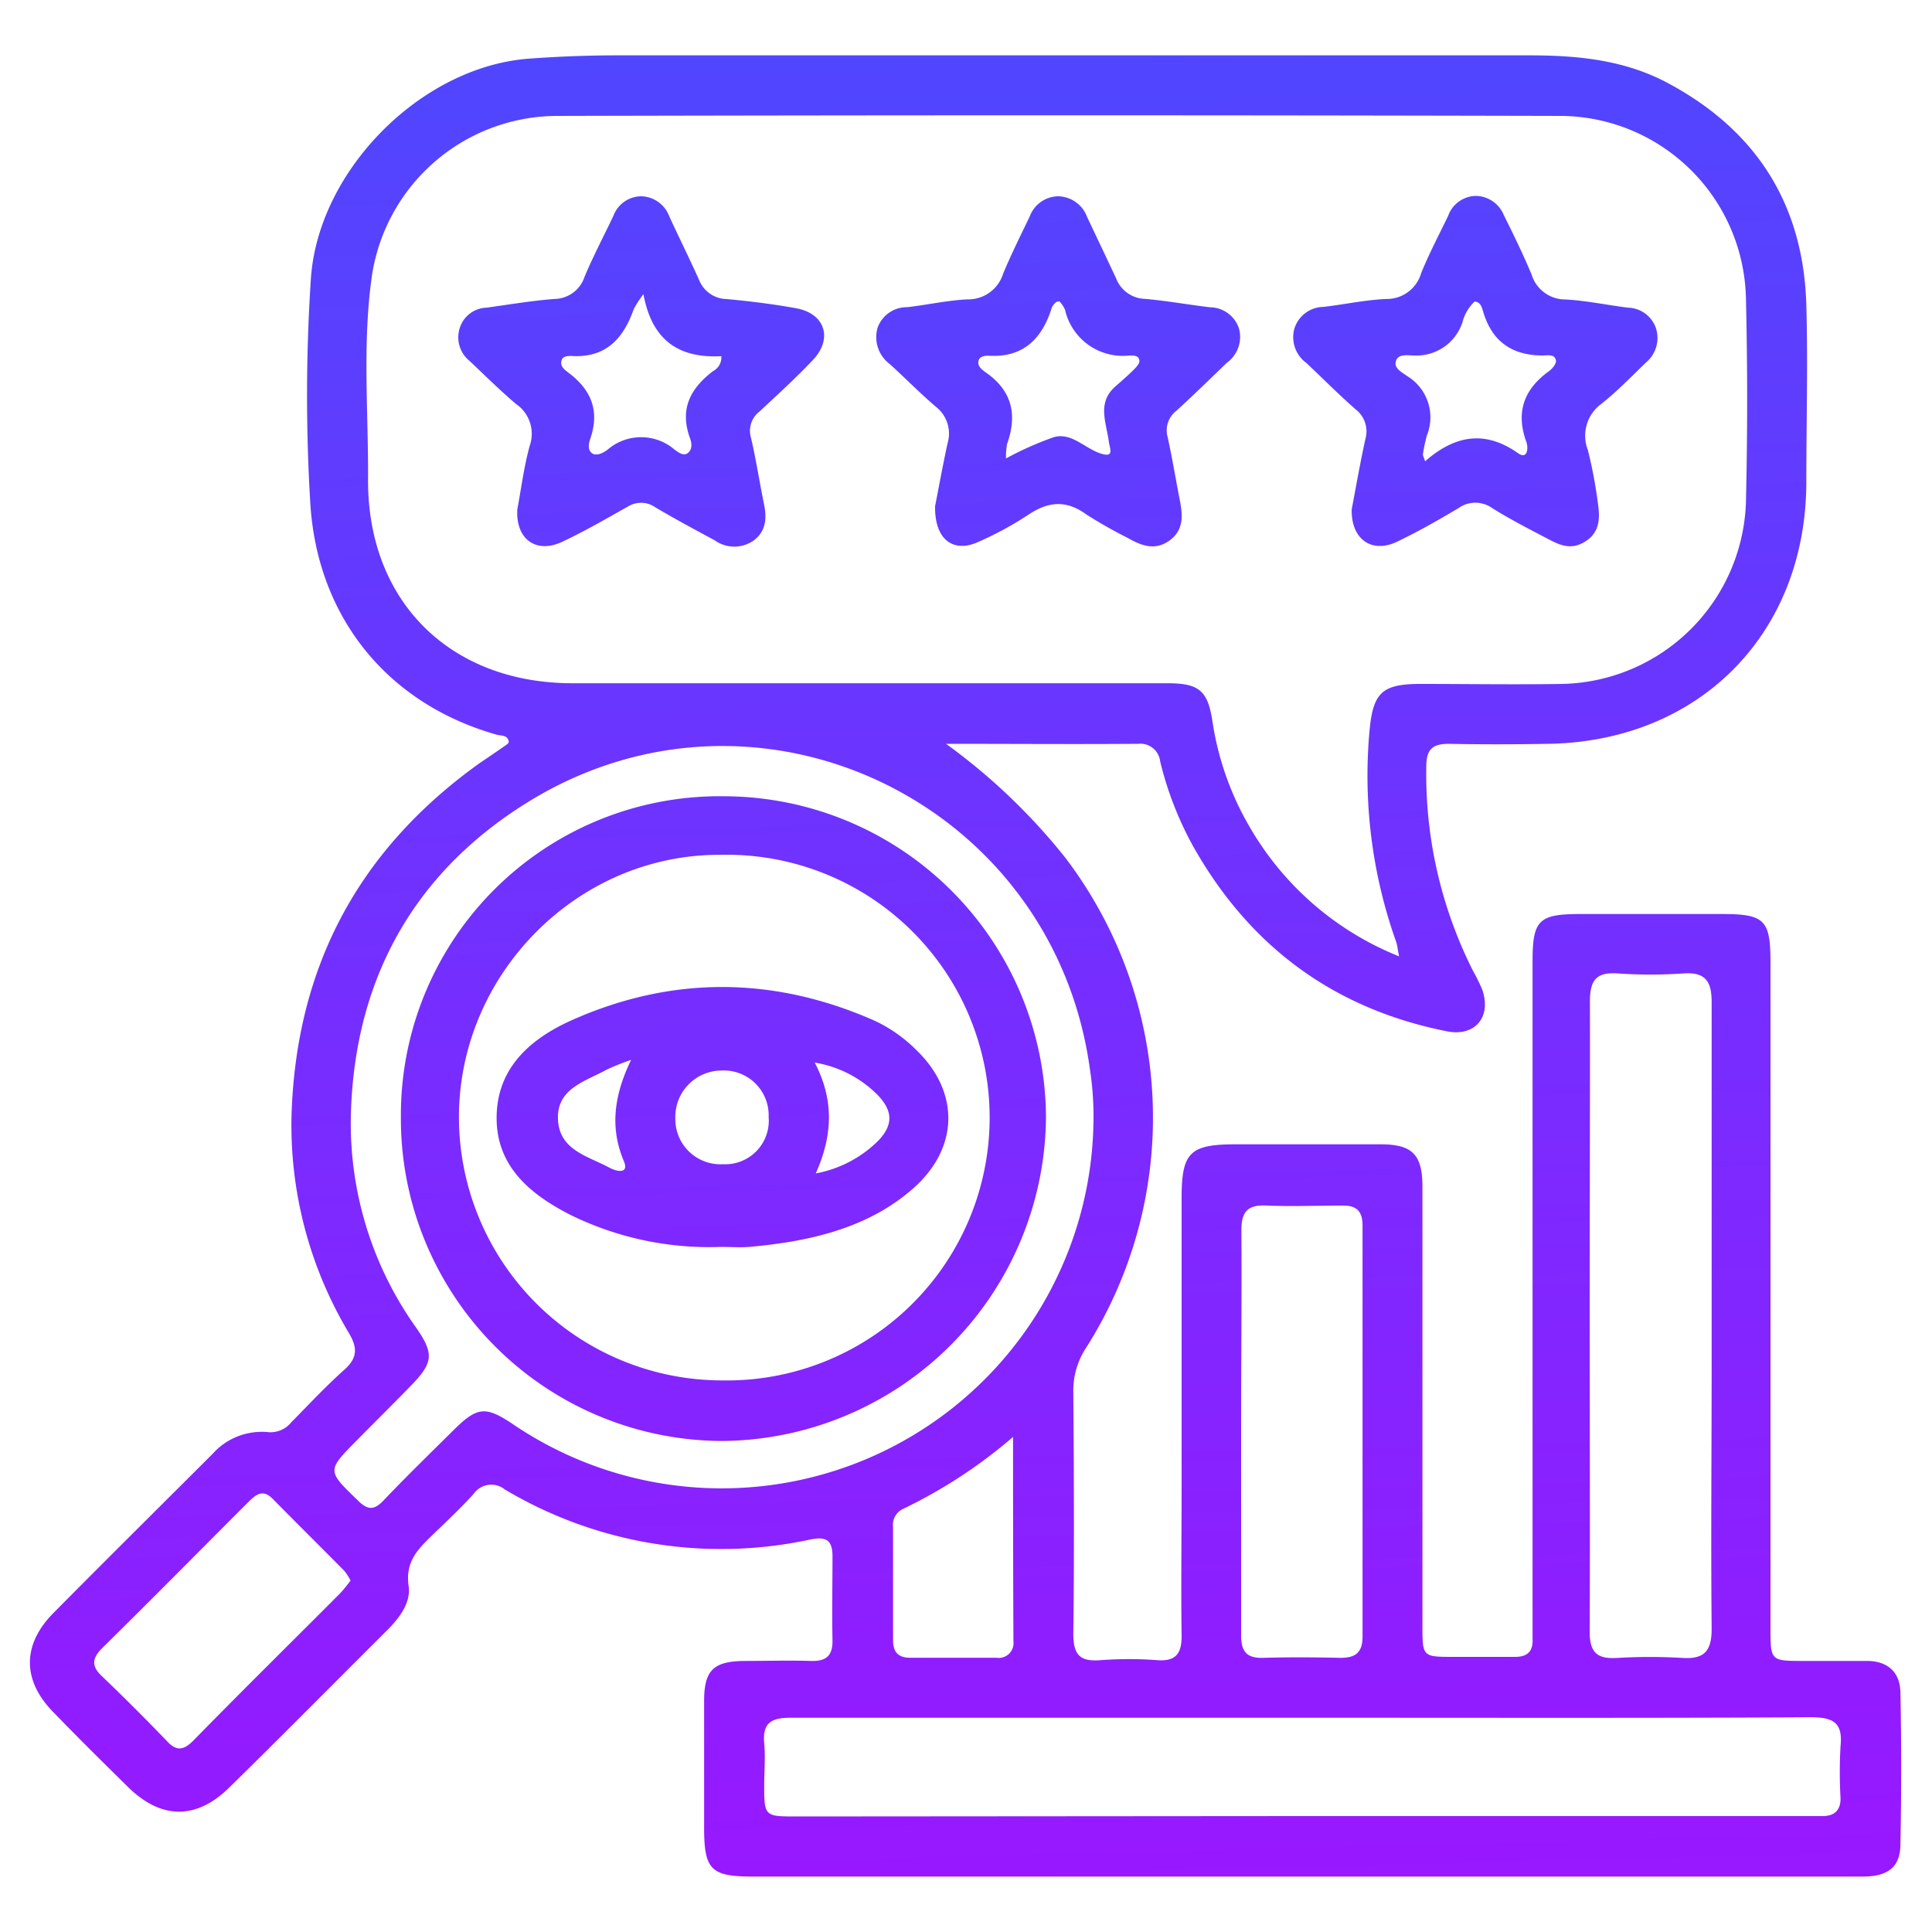 <svg id="Layer_1" data-name="Layer 1" xmlns="http://www.w3.org/2000/svg" xmlns:xlink="http://www.w3.org/1999/xlink" viewBox="0 0 200 200"><defs><style>.cls-1{fill:url(#linear-gradient);}.cls-2{fill:url(#linear-gradient-2);}.cls-3{fill:url(#linear-gradient-3);}.cls-4{fill:url(#linear-gradient-4);}.cls-5{fill:url(#linear-gradient-5);}.cls-6{fill:url(#linear-gradient-6);}</style><linearGradient id="linear-gradient" x1="94.3" y1="-52.85" x2="101.3" y2="227.13" gradientUnits="userSpaceOnUse"><stop offset="0" stop-color="#3a54ff"/><stop offset="1" stop-color="#a410ff"/></linearGradient><linearGradient id="linear-gradient-2" x1="64.19" y1="-52.1" x2="71.19" y2="227.89" xlink:href="#linear-gradient"/><linearGradient id="linear-gradient-3" x1="107.36" y1="-53.18" x2="114.36" y2="226.81" xlink:href="#linear-gradient"/><linearGradient id="linear-gradient-4" x1="150.48" y1="-54.25" x2="157.48" y2="225.73" xlink:href="#linear-gradient"/><linearGradient id="linear-gradient-5" x1="70.67" y1="-52.26" x2="77.67" y2="227.72" xlink:href="#linear-gradient"/><linearGradient id="linear-gradient-6" x1="70.59" y1="-52.26" x2="77.59" y2="227.73" xlink:href="#linear-gradient"/></defs><path class="cls-1" d="M97.93,77a62.81,62.81,0,0,1,12.35,11.79,44.45,44.45,0,0,1,2.15,50.74,8,8,0,0,0-1.32,4.6c.06,8.35.1,16.7,0,25,0,2.23.72,2.9,2.83,2.73a39.39,39.39,0,0,1,5.85,0c2,.15,2.56-.75,2.53-2.61-.07-5.07,0-10.15,0-15.22,0-10,0-20,0-30,0-4.75.86-5.57,5.61-5.57,5,0,10,0,15,0,3.28,0,4.32,1.07,4.32,4.39q0,22.71,0,45.43c0,3.23,0,3.24,3.25,3.24,2.11,0,4.22,0,6.33,0,1.26,0,1.88-.54,1.82-1.84,0-.7,0-1.4,0-2.1V99.51c0-4.25.64-4.88,4.87-4.89h14.76c4.41,0,5,.63,5,5v68.86c0,3.46,0,3.46,3.42,3.46,2.18,0,4.37,0,6.55,0s3.44,1.17,3.48,3.26q.16,7.84,0,15.69c0,2.38-1.28,3.36-3.85,3.37-6.4,0-12.8,0-19.2,0q-47.89,0-95.79,0c-4.29,0-5-.71-5-5.06s0-8.75,0-13.12c0-3.21,1-4.12,4.23-4.14,2.27,0,4.53-.07,6.79,0,1.59.06,2.3-.52,2.27-2.15-.06-2.89,0-5.78,0-8.67,0-1.72-.68-2.09-2.34-1.74a43.78,43.78,0,0,1-31.58-5.19,2.23,2.23,0,0,0-3.24.47c-1.26,1.38-2.62,2.68-4,4-1.56,1.52-3.11,2.85-2.72,5.51.26,1.79-1,3.38-2.32,4.69-5.42,5.4-10.8,10.84-16.26,16.2-3.43,3.36-7.06,3.29-10.49-.09-2.61-2.57-5.22-5.15-7.77-7.79-3.15-3.25-3.15-6.9,0-10.13,5.49-5.55,11-11,16.56-16.56a6.82,6.82,0,0,1,5.68-2.24,2.75,2.75,0,0,0,2.44-1c1.81-1.83,3.57-3.73,5.49-5.44,1.38-1.23,1.4-2.26.49-3.81a41.92,41.92,0,0,1-5.94-22.56C30.66,100,37.17,87.93,49.65,79c1-.68,1.94-1.31,2.91-2a.64.64,0,0,0,.11-.22c-.13-.74-.8-.59-1.27-.73-11.34-3.22-18.58-12.21-19.28-24a184.51,184.51,0,0,1,.06-23.16c.73-11.22,11.39-22,22.6-22.82,3-.22,6.08-.34,9.12-.34q47.19,0,94.39,0c5,0,9.84.46,14.31,2.84,9.19,4.89,14.09,12.56,14.39,23,.17,6.09,0,12.18,0,18.27C187,65.51,176,76.73,160.3,77c-3.43.06-6.87.07-10.3,0-1.7,0-2.34.56-2.35,2.3a45.21,45.21,0,0,0,4.85,21.23,18.39,18.39,0,0,1,.93,1.89c1,2.8-.69,4.93-3.65,4.34-11.73-2.33-20.47-8.82-26.31-19.23a35.34,35.34,0,0,1-3.37-8.71A2.06,2.06,0,0,0,117.82,77C111.19,77.05,104.56,77,97.93,77ZM144.83,99c-.17-.87-.19-1.18-.29-1.47a51.29,51.29,0,0,1-2.79-21.63c.35-4.12,1.2-5.09,5.24-5.1,4.92,0,9.84.08,14.75,0a19.45,19.45,0,0,0,19-18.84q.25-10.55,0-21.08A19.3,19.3,0,0,0,161.7,12q-52.09-.13-104.2,0a19.45,19.45,0,0,0-19,16.55c-1,7-.36,14-.4,21C38,62.24,46.6,70.73,59.27,70.73h61.58c3.25,0,4.19.73,4.67,4a30.68,30.68,0,0,0,4,11.14A31.25,31.25,0,0,0,144.83,99ZM113.2,115.28a32,32,0,0,0-.36-4.51C109.09,83,78.35,68.27,54.54,83.1c-11.87,7.39-17.89,18.52-18.22,32.42A36.42,36.42,0,0,0,43,137.33c2,2.84,1.87,3.75-.59,6.25-1.8,1.84-3.63,3.66-5.44,5.49-3.16,3.2-3.12,3.16.07,6.25,1,1,1.67,1.06,2.67,0,2.36-2.48,4.83-4.88,7.26-7.29s3.29-2.49,6.08-.63a38.49,38.49,0,0,0,60.15-32.13ZM134.82,188h50.36c1.17,0,2.34,0,3.51,0s1.86-.57,1.84-1.85a48.26,48.26,0,0,1,0-5.38c.26-2.45-.76-3-3.07-3-16.23.09-32.47.05-48.71.05-19,0-37.95,0-56.92,0-2,0-2.91.54-2.72,2.64.13,1.47,0,3,0,4.45,0,3.05.08,3.13,3.17,3.13Zm29.74-51.93c0,10.93.06,21.85,0,32.78,0,2.22.74,2.9,2.84,2.78a57,57,0,0,1,6.79,0c2.24.14,3-.73,3-3-.09-9.2,0-18.42,0-27.63,0-12.41,0-24.82,0-37.23,0-2.18-.63-3.16-2.93-3a49.49,49.49,0,0,1-6.78,0c-2.31-.17-2.91.77-2.89,3C164.61,114.54,164.56,125.32,164.56,136.09Zm-36.08,12.16c0,7,0,14,0,21.05,0,1.71.59,2.39,2.3,2.34,2.65-.08,5.3-.06,8,0,1.56,0,2.27-.57,2.27-2.19q0-21.28,0-42.57c0-1.51-.65-2.09-2.12-2.06-2.58,0-5.16.11-7.72,0-2-.11-2.73.55-2.7,2.64C128.55,134.37,128.48,141.31,128.48,148.25ZM36.29,163.62a5.87,5.87,0,0,0-.64-1c-2.47-2.5-5-5-7.43-7.47-1.06-1.07-1.78-.38-2.55.38-5,5-10,10.07-15.07,15.06-1,1-1.22,1.82-.08,2.9q3.47,3.32,6.79,6.78c1,1.07,1.74.88,2.7-.08,5-5.11,10.14-10.17,15.21-15.26A15.18,15.18,0,0,0,36.29,163.62Zm68.58-14.87a51.7,51.7,0,0,1-11.42,7.47,1.83,1.83,0,0,0-1,1.9c0,3.89,0,7.78,0,11.67,0,1.3.59,1.83,1.83,1.82h8.87a1.53,1.53,0,0,0,1.76-1.69C104.88,163.08,104.87,156.24,104.87,148.75Z"/><path class="cls-2" d="M53.55,52.75c.38-2,.67-4.37,1.29-6.62a3.73,3.73,0,0,0-1.41-4.3c-1.66-1.41-3.22-2.95-4.8-4.45A3.13,3.13,0,0,1,47.58,34a3,3,0,0,1,2.78-2.15c2.32-.32,4.63-.71,7-.9a3.33,3.33,0,0,0,3.15-2.29c.9-2.15,2-4.23,3-6.34a3.09,3.09,0,0,1,2.89-2,3.18,3.18,0,0,1,2.88,2.07c1,2.18,2.09,4.36,3.08,6.57a3.14,3.14,0,0,0,2.87,2c2.4.22,4.81.52,7.18.95,3,.54,3.83,3.14,1.75,5.35-1.77,1.87-3.68,3.61-5.56,5.36a2.51,2.51,0,0,0-.86,2.69c.53,2.27.88,4.59,1.35,6.88.31,1.48.2,2.84-1.11,3.79a3.49,3.49,0,0,1-4-.05c-2.06-1.11-4.13-2.22-6.14-3.41A2.56,2.56,0,0,0,65,52.44c-2.25,1.26-4.48,2.56-6.81,3.65C55.53,57.34,53.39,55.86,53.55,52.75Zm13.06-22.3a13,13,0,0,0-1,1.53c-1.07,3.08-2.91,5.1-6.47,4.87-.38,0-.86,0-1,.44-.21.65.34,1,.74,1.32,2.32,1.74,3.2,3.91,2.25,6.74-.17.49-.34,1.16.12,1.54s1.22,0,1.68-.37a5.31,5.31,0,0,1,6.87,0c.41.3,1,.77,1.46.33s.33-1.07.15-1.54c-1.07-3,.07-5.11,2.4-6.89a1.59,1.59,0,0,0,.86-1.55C70.56,37.09,67.53,35.5,66.61,30.45Z"/><path class="cls-3" d="M96.8,52.4c.35-1.78.78-4.15,1.29-6.51a3.51,3.51,0,0,0-1.18-3.76c-1.66-1.41-3.21-3-4.8-4.44a3.48,3.48,0,0,1-1.26-3.77,3.21,3.21,0,0,1,3.07-2.12c2.08-.24,4.15-.71,6.24-.81a3.77,3.77,0,0,0,3.68-2.65c.83-2,1.83-4,2.76-5.94a3.2,3.2,0,0,1,2.87-2.08,3.26,3.26,0,0,1,3.07,2.15c1,2.11,2,4.21,3,6.35a3.31,3.31,0,0,0,3,2.12c2.25.2,4.47.6,6.72.87a3.19,3.19,0,0,1,3,2.2,3.3,3.3,0,0,1-1.24,3.53c-1.75,1.68-3.47,3.37-5.26,5a2.55,2.55,0,0,0-.89,2.69c.47,2.13.82,4.28,1.24,6.42.31,1.58.5,3.15-1,4.27s-2.93.59-4.36-.23a47,47,0,0,1-4.27-2.42c-2.06-1.5-3.9-1.4-6,0a34.7,34.7,0,0,1-5.12,2.79C98.75,57.3,96.74,55.93,96.8,52.4Zm7.34-4.94a33.45,33.45,0,0,1,5-2.22c1.79-.46,3.13,1.13,4.72,1.68s1-.51.92-1.25c-.28-2-1.22-4,.69-5.67.65-.57,1.29-1.13,1.9-1.73.26-.27.62-.65.58-.94-.07-.6-.69-.52-1.12-.52a6.13,6.13,0,0,1-6.58-4.75,3.31,3.31,0,0,0-.59-.88c-.21.06-.3.06-.34.11a1.62,1.62,0,0,0-.43.53c-1,3.27-3,5.24-6.58,5-.39,0-.87.07-1,.48-.18.64.39,1,.8,1.3,2.7,1.9,3.2,4.39,2.14,7.37A7.33,7.33,0,0,0,104.14,47.46Z"/><path class="cls-4" d="M139.93,52.71c.42-2.19.86-4.73,1.41-7.24a2.88,2.88,0,0,0-1-3.09c-1.76-1.54-3.41-3.21-5.11-4.81A3.3,3.3,0,0,1,134,34a3.19,3.19,0,0,1,3-2.23c2.16-.25,4.31-.72,6.48-.82a3.7,3.7,0,0,0,3.64-2.68c.81-2,1.84-3.95,2.79-5.92a3.11,3.11,0,0,1,2.86-2.07,3.18,3.18,0,0,1,2.91,2c1,2,2,4.06,2.87,6.14A3.64,3.64,0,0,0,162.05,31c2.17.12,4.32.58,6.48.85a3.14,3.14,0,0,1,2.87,2.06,3.3,3.3,0,0,1-1,3.61c-1.52,1.46-3,3-4.63,4.29a4.07,4.07,0,0,0-1.4,4.76A46.85,46.85,0,0,1,165.4,52c.22,1.49.29,3-1.21,4s-2.69.46-4-.24c-1.91-1-3.86-2-5.73-3.17a3,3,0,0,0-3.46,0c-2.08,1.24-4.19,2.44-6.36,3.48C142.05,57.33,139.84,55.86,139.93,52.71Zm7.36-5.61.24.65c3.1-2.72,6.22-3.23,9.61-.84,1,.71,1.09-.54.87-1.15-1.12-3.08-.27-5.45,2.33-7.33.35-.25.78-.77.73-1.1-.11-.71-.86-.53-1.36-.53-3.2,0-5.29-1.47-6.19-4.59-.12-.41-.24-.92-.86-1a4.46,4.46,0,0,0-1.27,2.16,5,5,0,0,1-5,3.43c-.66,0-1.62-.21-1.88.56s.64,1.19,1.16,1.57a5,5,0,0,1,2.05,6.12A15.31,15.31,0,0,0,147.29,47.1Z"/><path class="cls-5" d="M41.5,115.55A33,33,0,0,1,75,82.43a33.39,33.39,0,0,1,33.28,33.23,33.78,33.78,0,0,1-33.63,33.51A33.37,33.37,0,0,1,41.5,115.55ZM74.78,142.9a27.21,27.21,0,1,0-.12-54.41c-14.89-.11-27.16,12.38-27.15,27.17A27.27,27.27,0,0,0,74.78,142.9Z"/><path class="cls-6" d="M74.64,129.08A32.58,32.58,0,0,1,59,125.74c-4.11-2.11-7.63-5-7.59-10.09s3.47-8.09,7.69-10C69.48,101,80,101.05,90.4,105.6a15.15,15.15,0,0,1,4.41,3.05C99.36,113,99.3,118.8,94.56,123s-10.88,5.54-17.11,6.09C76.52,129.15,75.58,129.08,74.64,129.08Zm4.93-13.44a4.64,4.64,0,0,0-4.85-4.82,4.8,4.8,0,0,0-4.81,4.93,4.67,4.67,0,0,0,4.92,4.77A4.51,4.51,0,0,0,79.57,115.64Zm4.88,5.83a12.32,12.32,0,0,0,6.36-3.28c1.69-1.68,1.66-3.19,0-4.88A11.85,11.85,0,0,0,84.34,110C86.39,113.93,86.17,117.6,84.45,121.47ZM65.33,109.72a25,25,0,0,0-2.51,1c-2.2,1.22-5.19,1.94-5.06,5.14s3.06,3.8,5.29,5a3.61,3.61,0,0,0,.64.27c.88.25,1.26-.07.89-.93C63.16,116.82,63.5,113.52,65.33,109.72Z"/></svg>